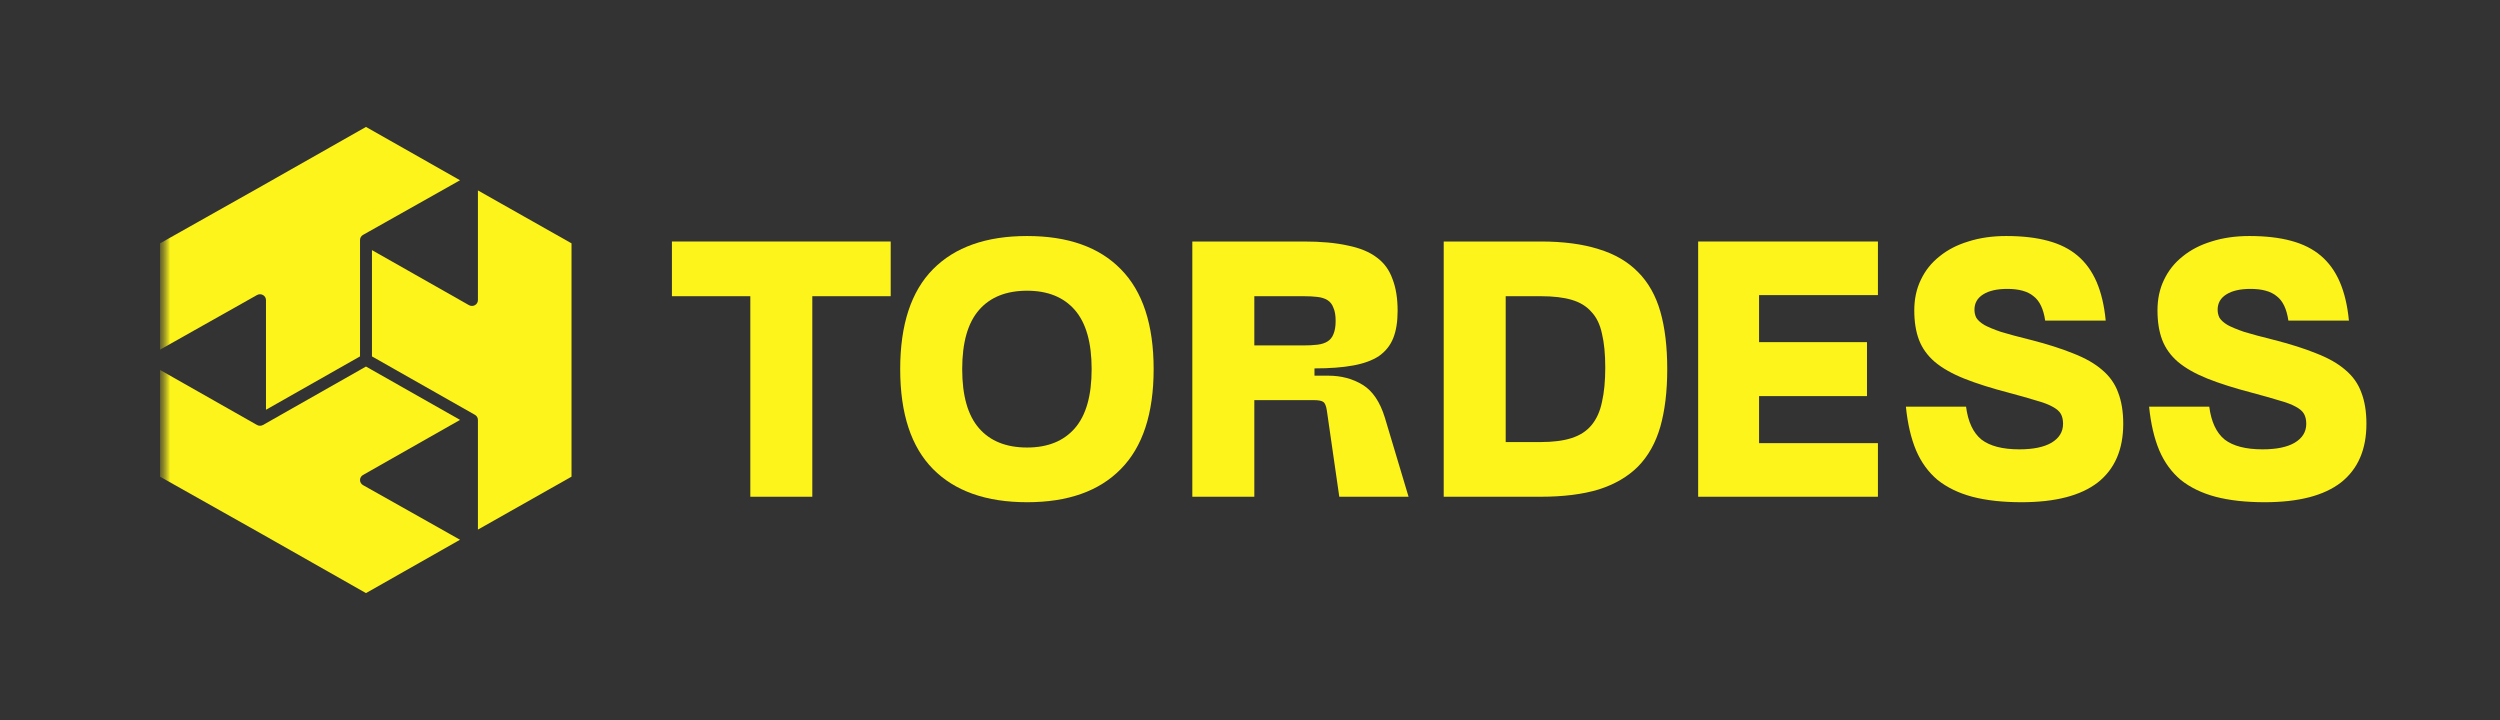 <svg width="125" height="36" viewBox="0 0 125 36" fill="none" xmlns="http://www.w3.org/2000/svg">
<rect x="0" y="0" width="125" height="36" fill="#333333" stroke="none"/>
<g clip-path="url(#clip0_262_2287)">
<mask id="mask0_262_2287" style="mask-type:luminance" maskUnits="userSpaceOnUse" x="8" y="5" width="112" height="26">
<path d="M120 5H8V31H120V5Z" fill="white"/>
</mask>
<g mask="url(#mask0_262_2287)">
<mask id="mask1_262_2287" style="mask-type:luminance" maskUnits="userSpaceOnUse" x="8" y="4" width="112" height="28">
<path d="M120 4H8V32H120V4Z" fill="white"/>
</mask>
<g mask="url(#mask1_262_2287)">
<path d="M13.15 9.267L18.299 6.346L23.001 9.013L18.151 11.745C18.058 11.797 18.001 11.894 18.001 11.998V17.82L13.299 20.488V15.005C13.299 14.9 13.242 14.804 13.15 14.752C13.058 14.699 12.944 14.699 12.852 14.751L8 17.484V12.168L13.149 9.268L13.15 9.267Z" fill="#FDF41C"/>
<path d="M23.896 15.005V9.521L28.576 12.167V23.833L23.896 26.48V20.995C23.896 20.891 23.84 20.795 23.748 20.742L18.598 17.82V12.506L23.449 15.258C23.541 15.31 23.655 15.31 23.747 15.258C23.84 15.206 23.896 15.109 23.896 15.005Z" fill="#FDF41C"/>
<path d="M8 23.833V18.496L12.851 21.249C12.944 21.301 13.057 21.301 13.15 21.249L18.299 18.327L23.003 20.995L18.15 23.749C18.058 23.801 18.001 23.898 18.001 24.002C18.001 24.107 18.058 24.203 18.151 24.256L23.001 26.987L18.299 29.655L13.15 26.733L8 23.833Z" fill="#FDF41C"/>
<path d="M37.516 24.837V14.81H33.596V12.075H44.535V14.81H40.615V24.837H37.516Z" fill="#FDF41C"/>
<path d="M45.01 18.456C45.01 16.232 45.557 14.566 46.651 13.46C47.745 12.354 49.313 11.801 51.355 11.801C53.397 11.801 54.959 12.354 56.041 13.46C57.135 14.566 57.682 16.232 57.682 18.456C57.682 20.68 57.135 22.346 56.041 23.452C54.959 24.558 53.397 25.111 51.355 25.111C49.313 25.111 47.745 24.558 46.651 23.452C45.557 22.346 45.01 20.68 45.01 18.456ZM48.11 18.456C48.11 19.781 48.389 20.766 48.949 21.41C49.508 22.054 50.31 22.376 51.355 22.376C52.388 22.376 53.184 22.054 53.744 21.41C54.303 20.766 54.582 19.781 54.582 18.456C54.582 17.131 54.303 16.147 53.744 15.502C53.184 14.858 52.388 14.536 51.355 14.536C50.31 14.536 49.508 14.858 48.949 15.502C48.389 16.147 48.11 17.131 48.11 18.456Z" fill="#FDF41C"/>
<path d="M59.616 12.075H65.177C66.052 12.075 66.788 12.142 67.383 12.275C67.991 12.397 68.477 12.597 68.842 12.877C69.207 13.144 69.468 13.503 69.626 13.953C69.796 14.39 69.881 14.919 69.881 15.539C69.881 16.086 69.808 16.542 69.662 16.906C69.516 17.271 69.279 17.569 68.951 17.8C68.623 18.018 68.192 18.177 67.657 18.274C67.134 18.371 66.49 18.42 65.724 18.42V18.784H66.417C67.061 18.784 67.632 18.936 68.131 19.24C68.629 19.544 69 20.091 69.243 20.881L70.428 24.837H66.964L66.344 20.535C66.308 20.291 66.247 20.146 66.162 20.097C66.089 20.036 65.925 20.006 65.669 20.006H62.716V24.837H59.616V12.075ZM62.716 17.271H65.177C65.445 17.271 65.675 17.259 65.87 17.235C66.077 17.21 66.247 17.155 66.38 17.07C66.514 16.985 66.612 16.864 66.672 16.706C66.745 16.536 66.782 16.317 66.782 16.049C66.782 15.77 66.745 15.551 66.672 15.393C66.612 15.223 66.514 15.095 66.38 15.01C66.247 14.925 66.077 14.87 65.87 14.846C65.675 14.822 65.445 14.81 65.177 14.81H62.716V17.271Z" fill="#FDF41C"/>
<path d="M72.186 24.837V12.075H77.036C78.166 12.075 79.133 12.202 79.935 12.458C80.737 12.701 81.393 13.084 81.904 13.606C82.414 14.117 82.785 14.773 83.016 15.575C83.247 16.378 83.362 17.338 83.362 18.456C83.362 19.562 83.247 20.522 83.016 21.337C82.785 22.139 82.414 22.802 81.904 23.324C81.393 23.835 80.737 24.218 79.935 24.473C79.133 24.716 78.166 24.837 77.036 24.837H72.186ZM77.036 14.81H75.285V22.103H77.036C77.656 22.103 78.172 22.036 78.586 21.902C78.999 21.768 79.327 21.556 79.57 21.264C79.825 20.96 80.002 20.571 80.099 20.097C80.208 19.623 80.263 19.052 80.263 18.383C80.263 17.702 80.208 17.137 80.099 16.688C80.002 16.226 79.825 15.861 79.57 15.594C79.327 15.314 78.999 15.113 78.586 14.992C78.172 14.87 77.656 14.81 77.036 14.81Z" fill="#FDF41C"/>
<path d="M84.908 24.837V12.075H93.896V14.755H87.953V17.107H93.349V19.805H87.953V22.157H93.896V24.837H84.908Z" fill="#FDF41C"/>
<path d="M95.714 15.521C95.714 14.949 95.824 14.439 96.043 13.989C96.261 13.527 96.571 13.138 96.972 12.822C97.373 12.494 97.853 12.245 98.413 12.075C98.984 11.892 99.616 11.801 100.309 11.801C101.111 11.801 101.804 11.88 102.387 12.038C102.983 12.196 103.481 12.445 103.882 12.786C104.284 13.126 104.599 13.564 104.831 14.099C105.061 14.633 105.213 15.278 105.286 16.031H102.26C102.174 15.448 101.98 15.04 101.676 14.81C101.385 14.566 100.947 14.445 100.364 14.445C99.853 14.445 99.452 14.536 99.16 14.719C98.868 14.901 98.723 15.156 98.723 15.484C98.723 15.63 98.753 15.764 98.814 15.885C98.887 16.007 99.02 16.128 99.215 16.25C99.421 16.359 99.701 16.475 100.054 16.596C100.418 16.706 100.892 16.834 101.476 16.979C102.339 17.198 103.068 17.429 103.664 17.672C104.259 17.903 104.739 18.177 105.104 18.493C105.48 18.809 105.748 19.186 105.906 19.623C106.076 20.061 106.162 20.583 106.162 21.191C106.162 22.479 105.736 23.458 104.885 24.127C104.034 24.783 102.764 25.111 101.075 25.111C100.127 25.111 99.306 25.02 98.613 24.837C97.932 24.655 97.355 24.376 96.881 23.999C96.419 23.61 96.061 23.118 95.805 22.522C95.55 21.914 95.38 21.185 95.295 20.334H98.303C98.4 21.088 98.656 21.635 99.069 21.975C99.494 22.303 100.127 22.467 100.965 22.467C101.658 22.467 102.193 22.358 102.57 22.139C102.958 21.908 103.153 21.592 103.153 21.191C103.153 20.997 103.117 20.832 103.044 20.699C102.971 20.565 102.831 20.444 102.624 20.334C102.43 20.225 102.156 20.121 101.804 20.024C101.451 19.915 101.002 19.787 100.455 19.641C99.567 19.41 98.82 19.173 98.212 18.93C97.604 18.687 97.112 18.407 96.735 18.091C96.371 17.775 96.109 17.411 95.951 16.997C95.793 16.584 95.714 16.092 95.714 15.521Z" fill="#FDF41C"/>
<path d="M107.874 15.521C107.874 14.949 107.983 14.439 108.202 13.989C108.421 13.527 108.731 13.138 109.132 12.822C109.533 12.494 110.014 12.245 110.572 12.075C111.144 11.892 111.776 11.801 112.469 11.801C113.271 11.801 113.964 11.88 114.547 12.038C115.143 12.196 115.641 12.445 116.042 12.786C116.443 13.126 116.76 13.564 116.99 14.099C117.221 14.633 117.373 15.278 117.446 16.031H114.419C114.335 15.448 114.14 15.04 113.836 14.81C113.544 14.566 113.107 14.445 112.523 14.445C112.013 14.445 111.612 14.536 111.32 14.719C111.028 14.901 110.882 15.156 110.882 15.484C110.882 15.63 110.913 15.764 110.973 15.885C111.046 16.007 111.181 16.128 111.375 16.25C111.582 16.359 111.861 16.475 112.213 16.596C112.578 16.706 113.052 16.834 113.635 16.979C114.499 17.198 115.228 17.429 115.823 17.672C116.419 17.903 116.899 18.177 117.264 18.493C117.641 18.809 117.908 19.186 118.066 19.623C118.237 20.061 118.321 20.583 118.321 21.191C118.321 22.479 117.896 23.458 117.045 24.127C116.195 24.783 114.924 25.111 113.234 25.111C112.286 25.111 111.466 25.02 110.773 24.837C110.092 24.655 109.515 24.376 109.041 23.999C108.579 23.61 108.22 23.118 107.965 22.522C107.71 21.914 107.54 21.185 107.455 20.334H110.463C110.561 21.088 110.816 21.635 111.229 21.975C111.655 22.303 112.286 22.467 113.125 22.467C113.818 22.467 114.353 22.358 114.729 22.139C115.119 21.908 115.313 21.592 115.313 21.191C115.313 20.997 115.276 20.832 115.203 20.699C115.131 20.565 114.991 20.444 114.784 20.334C114.59 20.225 114.317 20.121 113.964 20.024C113.611 19.915 113.161 19.787 112.614 19.641C111.728 19.41 110.98 19.173 110.372 18.93C109.764 18.687 109.272 18.407 108.895 18.091C108.53 17.775 108.269 17.411 108.111 16.997C107.953 16.584 107.874 16.092 107.874 15.521Z" fill="#FDF41C"/>
</g>
</g>
</g>
<defs>
<clipPath id="clip0_262_2287">
<rect width="112" height="26" fill="white" transform="translate(8 5)"/>
</clipPath>
</defs>
</svg>
